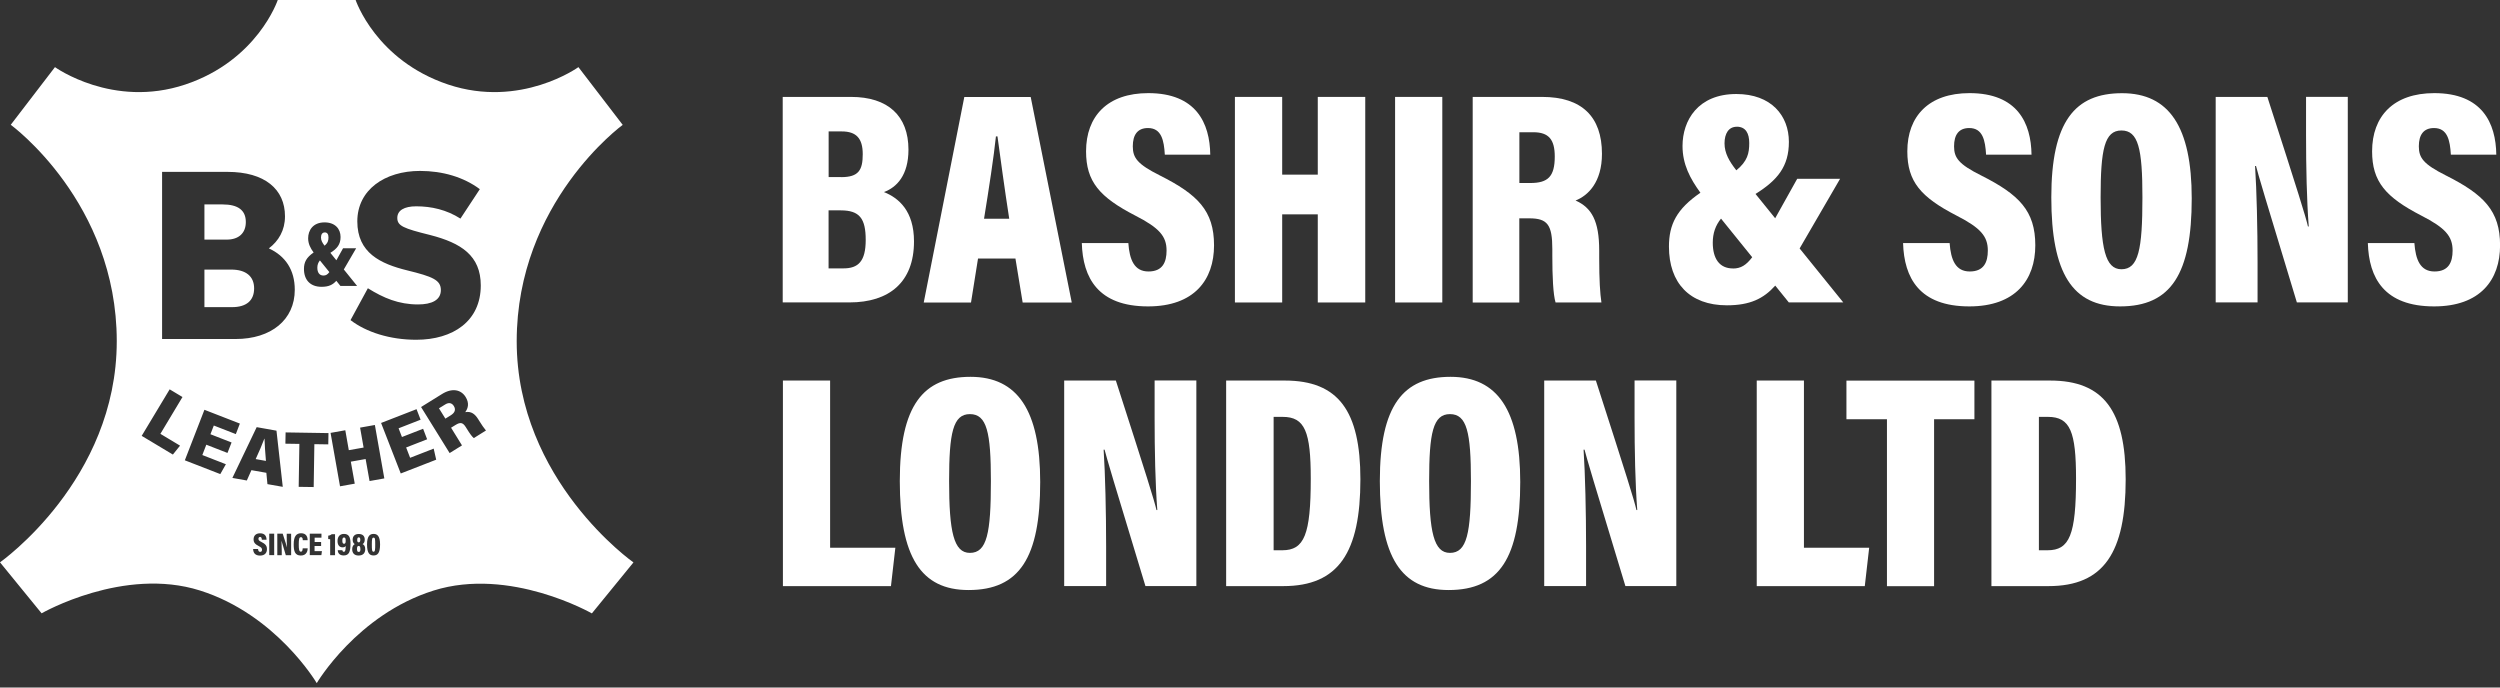 <svg xmlns="http://www.w3.org/2000/svg" fill="none" viewBox="0 0 200 55" height="55" width="200">
<rect x="0" y="0" width="200" height="55" fill="#333333" stroke="none"/>
<g clip-path="url(#clip0_229_1930)">
<path fill="white" d="M62.617 7.753H68.085C71.029 7.753 72.677 9.255 72.677 11.972C72.677 14.025 71.737 14.987 70.716 15.365C71.894 15.835 73.12 16.873 73.12 19.315C73.12 22.572 71.137 24.193 67.96 24.193H62.617V7.753ZM67.296 14.171C68.69 14.171 69.019 13.609 69.019 12.334C69.019 11.059 68.495 10.514 67.339 10.514H66.291V14.166H67.296V14.171ZM66.291 21.47H67.485C68.652 21.47 69.257 20.914 69.257 19.196C69.257 17.478 68.765 16.829 67.258 16.829H66.286V21.47H66.291Z"></path>
<path fill="white" d="M78.242 20.681L77.68 24.204H73.898L77.145 7.758H82.456L85.741 24.204H81.813L81.235 20.681H78.237H78.242ZM80.738 17.499C80.365 15.101 80.003 12.426 79.798 10.913H79.674C79.512 12.491 79.112 15.101 78.723 17.499H80.738Z"></path>
<path fill="white" d="M90.267 19.439C90.359 20.789 90.748 21.718 91.877 21.718C93.007 21.718 93.325 20.978 93.325 20.044C93.325 18.904 92.752 18.234 90.818 17.245C87.96 15.77 86.885 14.528 86.885 12.107C86.885 9.292 88.603 7.45 91.861 7.45C95.692 7.45 96.788 9.844 96.821 12.372H93.185C93.12 11.227 92.915 10.243 91.84 10.243C90.997 10.243 90.624 10.789 90.624 11.707C90.624 12.626 90.991 13.134 92.78 14.031C95.827 15.565 97.123 16.862 97.123 19.628C97.123 22.394 95.535 24.512 91.845 24.512C87.847 24.512 86.626 22.232 86.545 19.444H90.273L90.267 19.439Z"></path>
<path fill="white" d="M98.793 7.753H102.575V13.971H105.422V7.753H109.22V24.198H105.422V17.148H102.575V24.198H98.793V7.753Z"></path>
<path fill="white" d="M115.384 7.753V24.198H111.607V7.753H115.384Z"></path>
<path fill="white" d="M121.544 17.472V24.204H117.816V7.753H123.37C126.542 7.753 128.157 9.331 128.157 12.307C128.157 14.582 127.039 15.652 126.045 16.041C127.33 16.613 127.936 17.672 127.936 20.038V20.611C127.936 22.437 128.006 23.475 128.114 24.198H124.445C124.251 23.561 124.186 22.102 124.186 20.492V19.925C124.186 17.98 123.797 17.467 122.349 17.467H121.533L121.544 17.472ZM121.55 14.641H122.425C123.835 14.641 124.381 14.128 124.381 12.524C124.381 11.167 123.905 10.579 122.663 10.579H121.55V14.647V14.641Z"></path>
<path fill="white" d="M147.465 24.198L143.97 19.876L147.206 14.306H143.775L142.014 17.461L140.442 15.516C142.208 14.409 143.111 13.312 143.111 11.351C143.111 9.244 141.695 7.521 138.907 7.521C135.833 7.521 134.602 9.633 134.602 11.681C134.602 13.15 135.212 14.29 136.033 15.419C134.126 16.727 133.516 17.958 133.516 19.73C133.516 22.637 135.174 24.425 138.151 24.425C140.004 24.425 141.09 23.89 142.019 22.848L143.105 24.193H147.471L147.465 24.198ZM138.934 10.135C139.664 10.135 139.939 10.676 139.939 11.443C139.939 12.259 139.804 12.891 138.907 13.626C138.346 12.912 137.962 12.253 137.962 11.47C137.962 10.686 138.292 10.141 138.934 10.141V10.135ZM138.632 21.476C137.562 21.476 137.022 20.698 137.022 19.417C137.022 18.655 137.238 18.039 137.681 17.488L140.177 20.579C139.691 21.216 139.264 21.481 138.637 21.481L138.632 21.476Z"></path>
<path fill="white" d="M155.969 19.439C156.066 20.789 156.449 21.718 157.579 21.718C158.708 21.718 159.026 20.978 159.026 20.044C159.026 18.904 158.454 18.234 156.52 17.245C153.662 15.77 152.586 14.528 152.586 12.107C152.586 9.292 154.305 7.45 157.562 7.45C161.393 7.45 162.489 9.844 162.522 12.372H158.886C158.821 11.227 158.616 10.243 157.541 10.243C156.698 10.243 156.325 10.789 156.325 11.707C156.325 12.626 156.692 13.134 158.481 14.031C161.528 15.565 162.824 16.862 162.824 19.628C162.824 22.394 161.236 24.512 157.546 24.512C153.548 24.512 152.327 22.232 152.246 19.444H155.974L155.969 19.439Z"></path>
<path fill="white" d="M175.338 15.873C175.338 21.902 173.695 24.512 169.605 24.512C165.796 24.512 164.105 21.859 164.105 15.792C164.105 9.725 165.986 7.456 169.762 7.456C173.538 7.456 175.338 10.157 175.338 15.873ZM168.049 15.792C168.049 19.849 168.417 21.54 169.713 21.54C171.08 21.54 171.394 19.968 171.394 15.792C171.394 11.891 171.069 10.438 169.713 10.438C168.357 10.438 168.049 11.956 168.049 15.792Z"></path>
<path fill="white" d="M177.255 24.199V7.753H181.388C183.89 15.506 184.468 17.364 184.635 18.115H184.7C184.538 16.046 184.484 13.334 184.484 10.768V7.748H187.823V24.193H183.749C181.151 15.646 180.664 13.988 180.481 13.28H180.405C180.535 15.257 180.605 18.304 180.605 20.995V24.193H177.25L177.255 24.199Z"></path>
<path fill="white" d="M193.15 19.439C193.247 20.789 193.631 21.718 194.76 21.718C195.889 21.718 196.208 20.978 196.208 20.044C196.208 18.904 195.635 18.234 193.701 17.245C190.843 15.77 189.768 14.528 189.768 12.107C189.768 9.292 191.486 7.45 194.744 7.45C198.574 7.45 199.671 9.844 199.704 12.372H196.068C196.003 11.227 195.797 10.243 194.722 10.243C193.88 10.243 193.507 10.789 193.507 11.707C193.507 12.626 193.874 13.134 195.662 14.031C198.709 15.565 200.006 16.862 200.006 19.628C200.006 22.394 198.418 24.512 194.728 24.512C190.73 24.512 189.509 22.232 189.428 19.444H193.156L193.15 19.439Z"></path>
<path fill="white" d="M62.633 30.444H66.409V43.821H71.628L71.277 46.889H62.633V30.444Z"></path>
<path fill="white" d="M83.216 38.564C83.216 44.593 81.574 47.203 77.484 47.203C73.675 47.203 71.984 44.55 71.984 38.483C71.984 32.416 73.865 30.146 77.641 30.146C81.417 30.146 83.216 32.848 83.216 38.564ZM75.928 38.483C75.928 42.54 76.296 44.231 77.592 44.231C78.959 44.231 79.272 42.659 79.272 38.483C79.272 34.582 78.948 33.129 77.592 33.129C76.236 33.129 75.928 34.647 75.928 38.483Z"></path>
<path fill="white" d="M85.135 46.889V30.444H89.268C91.769 38.197 92.347 40.055 92.52 40.806H92.585C92.423 38.737 92.369 36.025 92.369 33.459V30.439H95.708V46.884H91.634C89.035 38.337 88.549 36.678 88.365 35.971H88.29C88.42 37.948 88.49 40.995 88.49 43.686V46.884H85.135V46.889Z"></path>
<path fill="white" d="M98.092 30.444H102.787C107.076 30.444 108.832 32.88 108.832 38.348C108.832 44.172 107.103 46.889 102.657 46.889H98.092V30.444ZM101.884 44.021H102.587C104.343 44.021 104.861 42.778 104.861 38.294C104.861 34.539 104.397 33.35 102.614 33.35H101.89V44.021H101.884Z"></path>
<path fill="white" d="M121.619 38.564C121.619 44.593 119.976 47.203 115.887 47.203C112.078 47.203 110.387 44.55 110.387 38.483C110.387 32.416 112.267 30.146 116.043 30.146C119.82 30.146 121.619 32.848 121.619 38.564ZM114.331 38.483C114.331 42.54 114.698 44.231 115.995 44.231C117.362 44.231 117.675 42.659 117.675 38.483C117.675 34.582 117.351 33.129 115.995 33.129C114.639 33.129 114.331 34.647 114.331 38.483Z"></path>
<path fill="white" d="M123.537 46.889V30.444H127.67C130.171 38.197 130.749 40.055 130.917 40.806H130.981C130.819 38.737 130.765 36.025 130.765 33.459V30.439H134.104V46.884H130.031C127.432 38.337 126.946 36.678 126.762 35.971H126.686C126.816 37.948 126.886 40.995 126.886 43.686V46.884H123.531L123.537 46.889Z"></path>
<path fill="white" d="M140.533 30.444H144.315V43.821H149.534L149.183 46.889H140.539V30.444H140.533Z"></path>
<path fill="white" d="M150.956 33.539H147.715V30.449H157.953V33.539H154.727V46.895H150.956V33.539Z"></path>
<path fill="white" d="M159.309 30.444H164.009C168.299 30.444 170.054 32.88 170.054 38.348C170.054 44.172 168.326 46.889 163.879 46.889H159.314V30.444H159.309ZM163.107 44.021H163.809C165.565 44.021 166.083 42.778 166.083 38.294C166.083 34.539 165.619 33.35 163.836 33.35H163.112V44.021H163.107Z"></path>
<path fill="white" d="M28.45 0C28.45 0 30.06 4.83 35.857 6.764C41.648 8.696 46.263 5.378 46.273 5.37L49.817 9.989C49.787 10.012 41.336 16.174 41.336 27.3C41.336 38.445 50.677 44.993 50.677 44.993L47.349 49.072C47.349 49.072 40.801 45.318 34.68 47.246C28.558 49.175 25.338 54.653 25.338 54.653V54.648C25.31 54.6 22.092 49.166 15.997 47.24C9.896 45.312 3.37 49.042 3.328 49.066L0 44.987C0.048 44.953 9.341 38.405 9.341 27.294C9.341 16.197 0.925 10.032 0.859 9.984L4.397 5.37C4.397 5.37 9.017 8.698 14.815 6.764C20.596 4.834 22.212 0.025 22.221 0H28.45ZM20.806 42.664C20.465 42.664 20.287 42.859 20.287 43.15C20.287 43.399 20.4 43.529 20.697 43.685C20.903 43.788 20.962 43.859 20.962 43.977C20.962 44.075 20.929 44.15 20.811 44.15C20.692 44.15 20.654 44.052 20.644 43.912L20.638 43.918H20.249C20.26 44.21 20.39 44.447 20.806 44.447C21.189 44.447 21.356 44.22 21.356 43.934C21.356 43.648 21.221 43.513 20.902 43.351C20.713 43.259 20.676 43.199 20.676 43.107C20.676 43.016 20.719 42.956 20.806 42.956C20.919 42.956 20.941 43.059 20.946 43.178H21.324C21.319 42.913 21.205 42.664 20.806 42.664ZM24.085 42.659C23.696 42.659 23.496 42.924 23.496 43.545C23.496 44.096 23.593 44.442 24.068 44.442C24.544 44.442 24.614 44.047 24.614 43.869H24.215C24.209 43.972 24.203 44.134 24.068 44.134C23.923 44.133 23.901 43.918 23.901 43.551C23.901 43.129 23.934 42.973 24.074 42.973C24.215 42.973 24.22 43.119 24.22 43.216H24.614C24.609 43.011 24.544 42.659 24.085 42.659ZM28.699 42.719C28.375 42.719 28.213 42.902 28.213 43.178C28.213 43.356 28.277 43.465 28.38 43.529C28.283 43.578 28.175 43.707 28.175 43.923V43.929C28.175 44.253 28.353 44.442 28.683 44.442C29.05 44.442 29.218 44.242 29.218 43.929C29.218 43.686 29.115 43.578 29.007 43.529C29.099 43.475 29.18 43.367 29.18 43.167C29.18 42.875 29.002 42.719 28.699 42.719ZM27.516 42.713C27.175 42.713 27.002 42.951 27.002 43.28C27.002 43.61 27.159 43.788 27.407 43.788C27.504 43.788 27.597 43.761 27.656 43.681C27.651 43.848 27.655 44.145 27.51 44.145C27.413 44.144 27.402 44.075 27.392 44.016H27.019C27.024 44.113 27.062 44.436 27.488 44.437C27.915 44.437 28.04 44.161 28.04 43.464C28.04 42.945 27.888 42.713 27.516 42.713ZM29.888 42.713C29.623 42.713 29.363 42.837 29.363 43.556C29.363 44.274 29.579 44.437 29.882 44.437C30.184 44.437 30.406 44.28 30.406 43.562C30.406 42.843 30.152 42.713 29.888 42.713ZM22.184 44.409L22.189 44.415H22.54V44.08C22.54 43.799 22.529 43.481 22.519 43.275H22.523C22.54 43.346 22.595 43.52 22.864 44.415H23.291V42.697H22.939V43.011C22.939 43.275 22.945 43.561 22.961 43.777H22.956C22.94 43.696 22.875 43.502 22.615 42.691H22.184V44.409ZM26.538 42.734C26.484 42.788 26.381 42.843 26.257 42.853V43.124C26.3 43.129 26.37 43.14 26.413 43.14V44.415H26.803V42.734H26.538ZM21.54 44.409H21.935V42.691H21.54V44.409ZM24.782 44.409H25.711L25.754 44.091H25.165V43.681H25.684L25.689 43.685V43.361H25.171V43.016H25.717V42.691H24.782V44.409ZM28.693 43.675C28.78 43.675 28.828 43.734 28.828 43.912L28.834 43.907C28.834 44.085 28.802 44.155 28.699 44.155C28.597 44.155 28.559 44.085 28.559 43.912C28.559 43.739 28.607 43.675 28.693 43.675ZM29.882 43.011C30.006 43.011 30.017 43.113 30.017 43.551C30.017 43.988 30.006 44.14 29.882 44.14C29.758 44.14 29.747 43.988 29.747 43.551C29.747 43.13 29.768 43.011 29.882 43.011ZM27.52 42.999C27.634 42.999 27.656 43.091 27.656 43.27C27.656 43.437 27.613 43.502 27.526 43.502C27.429 43.502 27.386 43.426 27.386 43.253V43.248C27.386 43.081 27.424 42.999 27.52 42.999ZM28.699 42.988C28.785 42.989 28.823 43.043 28.823 43.184C28.823 43.324 28.785 43.388 28.699 43.389C28.613 43.389 28.574 43.334 28.574 43.184L28.58 43.178C28.58 43.053 28.618 42.988 28.699 42.988ZM22.831 35.495L23.95 35.512V35.517L23.895 38.947L25.095 38.964L25.149 35.533L26.262 35.55L26.278 34.648L22.848 34.593L22.831 35.495ZM18.591 38.234L19.746 38.44L20.113 37.613L21.308 37.824L21.395 38.731L22.621 38.947L22.118 34.453L20.535 34.172L18.591 38.234ZM28.807 34.21L29.088 35.804L27.904 36.014L27.624 34.42L26.445 34.631L27.202 38.904L28.38 38.693L28.066 36.933L29.25 36.722L29.564 38.483L30.746 38.273L29.99 33.999L28.807 34.21ZM14.787 36.824L17.623 37.927L18.071 37.138L16.186 36.403L16.505 35.576L18.196 36.235V36.241L18.525 35.398L16.835 34.739L17.105 34.042L18.866 34.728L19.19 33.886L16.354 32.783L14.787 36.824ZM30.487 33.837L32.06 37.878L34.895 36.775L34.695 35.89L32.81 36.624L32.491 35.798L34.171 35.143L34.172 35.145L34.183 35.139L34.171 35.143L33.848 34.302L32.156 34.961L31.887 34.264L33.648 33.577L33.323 32.734L30.487 33.837ZM21.162 35.101C21.173 35.56 21.216 36.198 21.275 36.873L20.454 36.727C20.719 36.15 20.978 35.554 21.145 35.101H21.162ZM13.571 31.151L11.335 34.869L13.831 36.365L14.403 35.652L12.831 34.707L14.598 31.762L13.571 31.146V31.151ZM37.246 31.751C36.879 31.168 36.176 31.016 35.365 31.519L33.685 32.562L35.971 36.246L36.959 35.631L36.084 34.215H36.09L36.44 33.999C36.829 33.756 37.03 33.793 37.268 34.177L37.332 34.279C37.591 34.7 37.758 34.928 37.904 35.047L38.877 34.441C38.736 34.279 38.521 33.966 38.332 33.658L38.262 33.545C38.002 33.123 37.694 32.881 37.219 32.973C37.456 32.648 37.554 32.248 37.246 31.751ZM35.608 32.362C35.862 32.2 36.127 32.194 36.306 32.48C36.5 32.794 36.359 33.038 36.057 33.227L35.63 33.491L35.117 32.664L35.608 32.362ZM33.605 13.674C30.773 13.674 28.585 15.192 28.585 17.71C28.585 20.227 30.428 21.102 32.583 21.632C34.609 22.129 35.268 22.399 35.269 23.204C35.269 24.009 34.539 24.355 33.442 24.355C31.892 24.355 30.687 23.842 29.429 23.059L28.042 25.609L28.04 25.608V25.614L28.042 25.609C29.301 26.576 31.202 27.181 33.297 27.181C36.252 27.18 38.462 25.684 38.462 22.837C38.462 20.444 36.889 19.438 34.409 18.801C32.276 18.271 31.784 18.072 31.784 17.435C31.784 16.835 32.33 16.505 33.297 16.505C34.502 16.505 35.722 16.775 36.835 17.488L38.386 15.133C37.089 14.166 35.409 13.674 33.605 13.674ZM12.967 27.121H18.845C21.697 27.121 23.582 25.581 23.582 23.183V23.177C23.582 21.599 22.837 20.482 21.508 19.871C22.286 19.282 22.799 18.428 22.799 17.305C22.799 15.138 21.184 13.75 18.196 13.75H12.967V27.121ZM18.504 21.567C19.666 21.567 20.33 22.102 20.33 23.069C20.33 24.036 19.725 24.571 18.564 24.571H16.354V21.567H18.504ZM25.965 17.791C25.03 17.791 24.652 18.434 24.652 19.061C24.652 19.509 24.841 19.86 25.09 20.2C24.512 20.6 24.317 20.973 24.317 21.514C24.317 22.399 24.825 22.945 25.727 22.945C26.295 22.945 26.624 22.783 26.905 22.464L27.234 22.875H28.569L27.505 21.557L28.493 19.86H27.445L26.91 20.822L26.43 20.227C26.965 19.893 27.245 19.558 27.245 18.958C27.245 18.315 26.813 17.791 25.965 17.791ZM26.349 21.768C26.203 21.962 26.073 22.043 25.879 22.043C25.555 22.043 25.387 21.805 25.387 21.416C25.387 21.184 25.457 21 25.592 20.833L26.349 21.768ZM25.971 18.591C26.192 18.591 26.278 18.753 26.278 18.99C26.278 19.239 26.235 19.428 25.965 19.655C25.797 19.439 25.679 19.239 25.679 19.001C25.679 18.763 25.781 18.596 25.976 18.596L25.971 18.591ZM17.802 16.354C19.039 16.354 19.666 16.813 19.666 17.764C19.666 18.655 19.093 19.168 18.142 19.168H16.354V16.354H17.802Z"></path>
</g>
<defs>
<clipPath id="clip0_229_1930">
<rect fill="white" height="54.653" width="200"></rect>
</clipPath>
</defs>
</svg>
